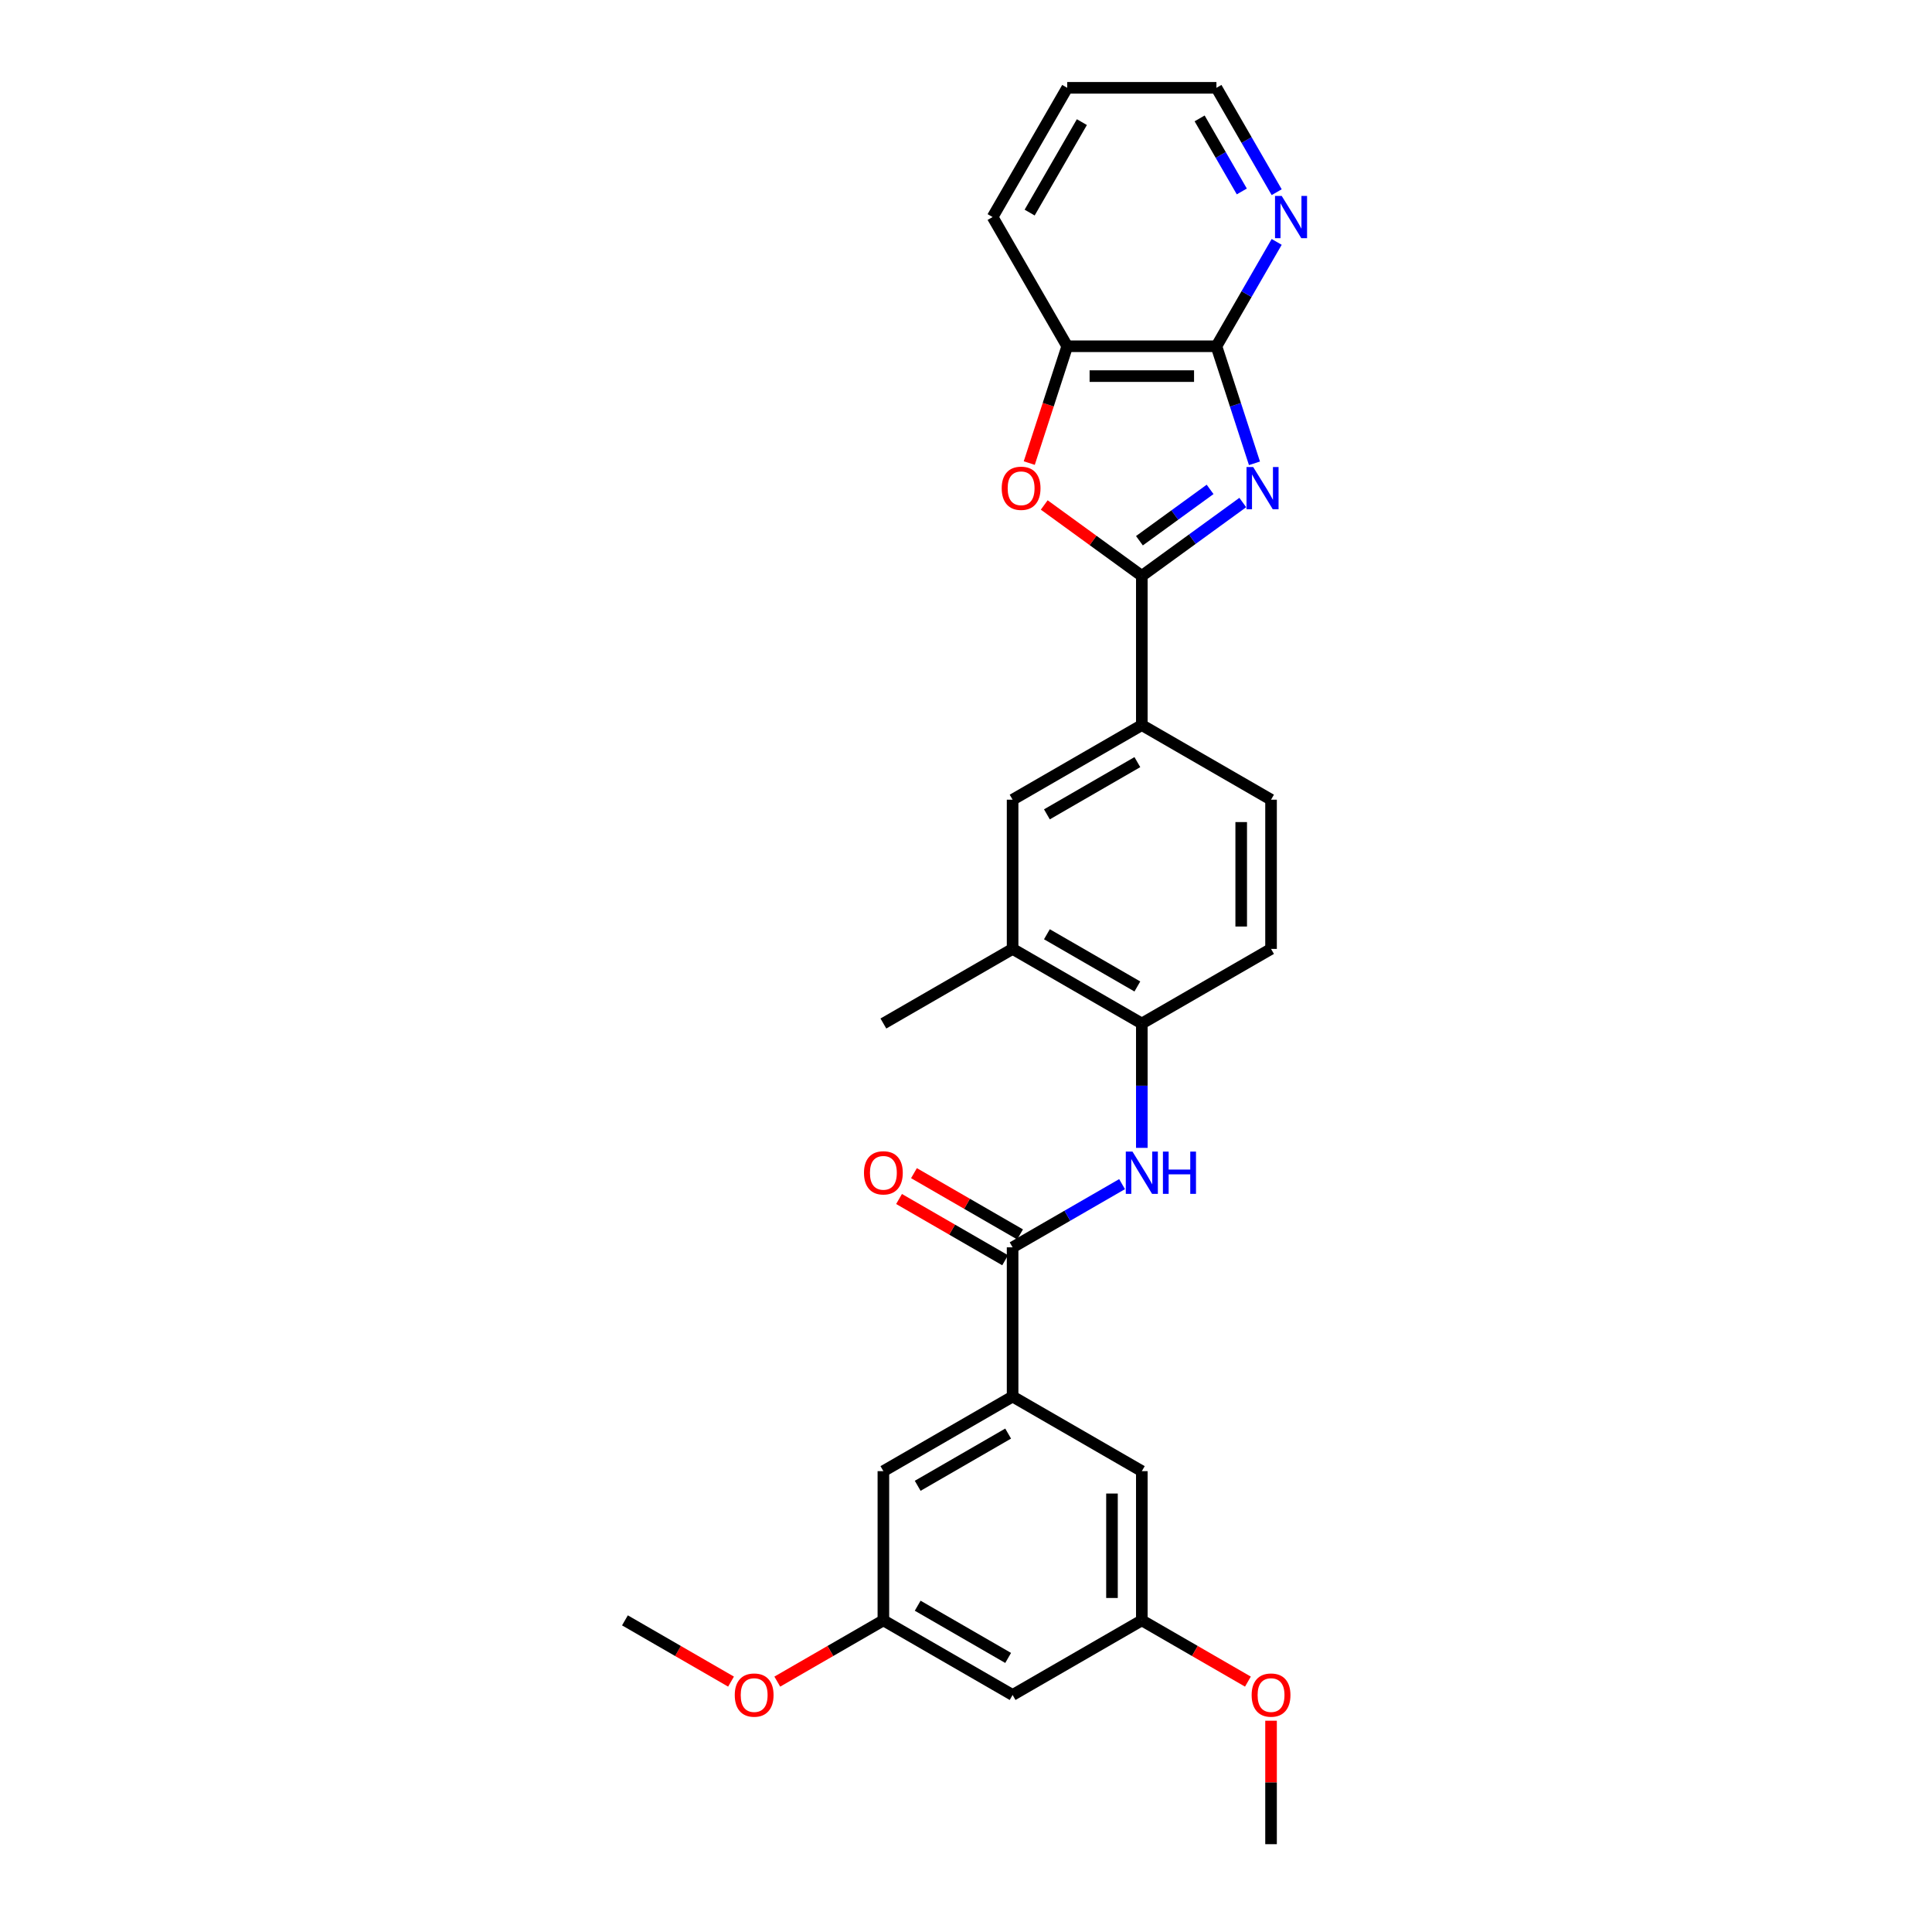 <?xml version='1.0' encoding='iso-8859-1'?>
<svg version='1.1' baseProfile='full'
              xmlns='http://www.w3.org/2000/svg'
                      xmlns:rdkit='http://www.rdkit.org/xml'
                      xmlns:xlink='http://www.w3.org/1999/xlink'
                  xml:space='preserve'
width='1000px' height='1000px' viewBox='0 0 1000 1000'>
<!-- END OF HEADER -->
<rect style='opacity:1.0;fill:#FFFFFF;stroke:none' width='1000' height='1000' x='0' y='0'> </rect>
<path class='bond-0' d='M 643.263,260.106 L 617.135,279.089' style='fill:none;fill-rule:evenodd;stroke:#0000FF;stroke-width:6px;stroke-linecap:butt;stroke-linejoin:miter;stroke-opacity:1' />
<path class='bond-0' d='M 617.135,279.089 L 591.007,298.072' style='fill:none;fill-rule:evenodd;stroke:#000000;stroke-width:6px;stroke-linecap:butt;stroke-linejoin:miter;stroke-opacity:1' />
<path class='bond-0' d='M 626.345,253.304 L 608.056,266.593' style='fill:none;fill-rule:evenodd;stroke:#0000FF;stroke-width:6px;stroke-linecap:butt;stroke-linejoin:miter;stroke-opacity:1' />
<path class='bond-0' d='M 608.056,266.593 L 589.766,279.881' style='fill:none;fill-rule:evenodd;stroke:#000000;stroke-width:6px;stroke-linecap:butt;stroke-linejoin:miter;stroke-opacity:1' />
<path class='bond-1' d='M 649.308,239.81 L 639.465,209.517' style='fill:none;fill-rule:evenodd;stroke:#0000FF;stroke-width:6px;stroke-linecap:butt;stroke-linejoin:miter;stroke-opacity:1' />
<path class='bond-1' d='M 639.465,209.517 L 629.623,179.224' style='fill:none;fill-rule:evenodd;stroke:#000000;stroke-width:6px;stroke-linecap:butt;stroke-linejoin:miter;stroke-opacity:1' />
<path class='bond-2' d='M 591.007,298.072 L 565.751,279.723' style='fill:none;fill-rule:evenodd;stroke:#000000;stroke-width:6px;stroke-linecap:butt;stroke-linejoin:miter;stroke-opacity:1' />
<path class='bond-2' d='M 565.751,279.723 L 540.495,261.374' style='fill:none;fill-rule:evenodd;stroke:#FF0000;stroke-width:6px;stroke-linecap:butt;stroke-linejoin:miter;stroke-opacity:1' />
<path class='bond-6' d='M 591.007,298.072 L 591.007,375.305' style='fill:none;fill-rule:evenodd;stroke:#000000;stroke-width:6px;stroke-linecap:butt;stroke-linejoin:miter;stroke-opacity:1' />
<path class='bond-7' d='M 629.623,179.224 L 552.39,179.224' style='fill:none;fill-rule:evenodd;stroke:#000000;stroke-width:6px;stroke-linecap:butt;stroke-linejoin:miter;stroke-opacity:1' />
<path class='bond-7' d='M 618.038,194.671 L 563.975,194.671' style='fill:none;fill-rule:evenodd;stroke:#000000;stroke-width:6px;stroke-linecap:butt;stroke-linejoin:miter;stroke-opacity:1' />
<path class='bond-11' d='M 629.623,179.224 L 645.216,152.215' style='fill:none;fill-rule:evenodd;stroke:#000000;stroke-width:6px;stroke-linecap:butt;stroke-linejoin:miter;stroke-opacity:1' />
<path class='bond-11' d='M 645.216,152.215 L 660.81,125.206' style='fill:none;fill-rule:evenodd;stroke:#0000FF;stroke-width:6px;stroke-linecap:butt;stroke-linejoin:miter;stroke-opacity:1' />
<path class='bond-28' d='M 532.745,239.686 L 542.568,209.455' style='fill:none;fill-rule:evenodd;stroke:#FF0000;stroke-width:6px;stroke-linecap:butt;stroke-linejoin:miter;stroke-opacity:1' />
<path class='bond-28' d='M 542.568,209.455 L 552.39,179.224' style='fill:none;fill-rule:evenodd;stroke:#000000;stroke-width:6px;stroke-linecap:butt;stroke-linejoin:miter;stroke-opacity:1' />
<path class='bond-3' d='M 524.122,645.617 L 552.451,629.261' style='fill:none;fill-rule:evenodd;stroke:#000000;stroke-width:6px;stroke-linecap:butt;stroke-linejoin:miter;stroke-opacity:1' />
<path class='bond-3' d='M 552.451,629.261 L 580.781,612.905' style='fill:none;fill-rule:evenodd;stroke:#0000FF;stroke-width:6px;stroke-linecap:butt;stroke-linejoin:miter;stroke-opacity:1' />
<path class='bond-5' d='M 524.122,645.617 L 524.122,722.849' style='fill:none;fill-rule:evenodd;stroke:#000000;stroke-width:6px;stroke-linecap:butt;stroke-linejoin:miter;stroke-opacity:1' />
<path class='bond-14' d='M 527.983,638.929 L 500.526,623.076' style='fill:none;fill-rule:evenodd;stroke:#000000;stroke-width:6px;stroke-linecap:butt;stroke-linejoin:miter;stroke-opacity:1' />
<path class='bond-14' d='M 500.526,623.076 L 473.069,607.224' style='fill:none;fill-rule:evenodd;stroke:#FF0000;stroke-width:6px;stroke-linecap:butt;stroke-linejoin:miter;stroke-opacity:1' />
<path class='bond-14' d='M 520.26,652.305 L 492.803,636.453' style='fill:none;fill-rule:evenodd;stroke:#000000;stroke-width:6px;stroke-linecap:butt;stroke-linejoin:miter;stroke-opacity:1' />
<path class='bond-14' d='M 492.803,636.453 L 465.346,620.601' style='fill:none;fill-rule:evenodd;stroke:#FF0000;stroke-width:6px;stroke-linecap:butt;stroke-linejoin:miter;stroke-opacity:1' />
<path class='bond-4' d='M 591.007,594.134 L 591.007,561.951' style='fill:none;fill-rule:evenodd;stroke:#0000FF;stroke-width:6px;stroke-linecap:butt;stroke-linejoin:miter;stroke-opacity:1' />
<path class='bond-4' d='M 591.007,561.951 L 591.007,529.769' style='fill:none;fill-rule:evenodd;stroke:#000000;stroke-width:6px;stroke-linecap:butt;stroke-linejoin:miter;stroke-opacity:1' />
<path class='bond-12' d='M 524.122,722.849 L 457.237,761.465' style='fill:none;fill-rule:evenodd;stroke:#000000;stroke-width:6px;stroke-linecap:butt;stroke-linejoin:miter;stroke-opacity:1' />
<path class='bond-12' d='M 521.812,742.019 L 474.993,769.05' style='fill:none;fill-rule:evenodd;stroke:#000000;stroke-width:6px;stroke-linecap:butt;stroke-linejoin:miter;stroke-opacity:1' />
<path class='bond-13' d='M 524.122,722.849 L 591.007,761.465' style='fill:none;fill-rule:evenodd;stroke:#000000;stroke-width:6px;stroke-linecap:butt;stroke-linejoin:miter;stroke-opacity:1' />
<path class='bond-9' d='M 591.007,375.305 L 524.122,413.921' style='fill:none;fill-rule:evenodd;stroke:#000000;stroke-width:6px;stroke-linecap:butt;stroke-linejoin:miter;stroke-opacity:1' />
<path class='bond-9' d='M 588.697,394.474 L 541.878,421.505' style='fill:none;fill-rule:evenodd;stroke:#000000;stroke-width:6px;stroke-linecap:butt;stroke-linejoin:miter;stroke-opacity:1' />
<path class='bond-18' d='M 591.007,375.305 L 657.891,413.921' style='fill:none;fill-rule:evenodd;stroke:#000000;stroke-width:6px;stroke-linecap:butt;stroke-linejoin:miter;stroke-opacity:1' />
<path class='bond-22' d='M 552.39,179.224 L 513.774,112.34' style='fill:none;fill-rule:evenodd;stroke:#000000;stroke-width:6px;stroke-linecap:butt;stroke-linejoin:miter;stroke-opacity:1' />
<path class='bond-8' d='M 591.007,529.769 L 657.891,491.153' style='fill:none;fill-rule:evenodd;stroke:#000000;stroke-width:6px;stroke-linecap:butt;stroke-linejoin:miter;stroke-opacity:1' />
<path class='bond-30' d='M 591.007,529.769 L 524.122,491.153' style='fill:none;fill-rule:evenodd;stroke:#000000;stroke-width:6px;stroke-linecap:butt;stroke-linejoin:miter;stroke-opacity:1' />
<path class='bond-30' d='M 588.697,510.599 L 541.878,483.568' style='fill:none;fill-rule:evenodd;stroke:#000000;stroke-width:6px;stroke-linecap:butt;stroke-linejoin:miter;stroke-opacity:1' />
<path class='bond-10' d='M 524.122,413.921 L 524.122,491.153' style='fill:none;fill-rule:evenodd;stroke:#000000;stroke-width:6px;stroke-linecap:butt;stroke-linejoin:miter;stroke-opacity:1' />
<path class='bond-24' d='M 524.122,491.153 L 457.237,529.769' style='fill:none;fill-rule:evenodd;stroke:#000000;stroke-width:6px;stroke-linecap:butt;stroke-linejoin:miter;stroke-opacity:1' />
<path class='bond-23' d='M 660.81,99.473 L 645.216,72.464' style='fill:none;fill-rule:evenodd;stroke:#0000FF;stroke-width:6px;stroke-linecap:butt;stroke-linejoin:miter;stroke-opacity:1' />
<path class='bond-23' d='M 645.216,72.464 L 629.623,45.455' style='fill:none;fill-rule:evenodd;stroke:#000000;stroke-width:6px;stroke-linecap:butt;stroke-linejoin:miter;stroke-opacity:1' />
<path class='bond-23' d='M 642.755,99.093 L 631.839,80.187' style='fill:none;fill-rule:evenodd;stroke:#0000FF;stroke-width:6px;stroke-linecap:butt;stroke-linejoin:miter;stroke-opacity:1' />
<path class='bond-23' d='M 631.839,80.187 L 620.924,61.281' style='fill:none;fill-rule:evenodd;stroke:#000000;stroke-width:6px;stroke-linecap:butt;stroke-linejoin:miter;stroke-opacity:1' />
<path class='bond-17' d='M 457.237,761.465 L 457.237,838.697' style='fill:none;fill-rule:evenodd;stroke:#000000;stroke-width:6px;stroke-linecap:butt;stroke-linejoin:miter;stroke-opacity:1' />
<path class='bond-16' d='M 591.007,761.465 L 591.007,838.697' style='fill:none;fill-rule:evenodd;stroke:#000000;stroke-width:6px;stroke-linecap:butt;stroke-linejoin:miter;stroke-opacity:1' />
<path class='bond-16' d='M 575.56,773.05 L 575.56,827.112' style='fill:none;fill-rule:evenodd;stroke:#000000;stroke-width:6px;stroke-linecap:butt;stroke-linejoin:miter;stroke-opacity:1' />
<path class='bond-15' d='M 524.122,877.313 L 591.007,838.697' style='fill:none;fill-rule:evenodd;stroke:#000000;stroke-width:6px;stroke-linecap:butt;stroke-linejoin:miter;stroke-opacity:1' />
<path class='bond-31' d='M 524.122,877.313 L 457.237,838.697' style='fill:none;fill-rule:evenodd;stroke:#000000;stroke-width:6px;stroke-linecap:butt;stroke-linejoin:miter;stroke-opacity:1' />
<path class='bond-31' d='M 521.812,858.144 L 474.993,831.113' style='fill:none;fill-rule:evenodd;stroke:#000000;stroke-width:6px;stroke-linecap:butt;stroke-linejoin:miter;stroke-opacity:1' />
<path class='bond-20' d='M 591.007,838.697 L 618.464,854.55' style='fill:none;fill-rule:evenodd;stroke:#000000;stroke-width:6px;stroke-linecap:butt;stroke-linejoin:miter;stroke-opacity:1' />
<path class='bond-20' d='M 618.464,854.55 L 645.921,870.402' style='fill:none;fill-rule:evenodd;stroke:#FF0000;stroke-width:6px;stroke-linecap:butt;stroke-linejoin:miter;stroke-opacity:1' />
<path class='bond-21' d='M 457.237,838.697 L 429.78,854.55' style='fill:none;fill-rule:evenodd;stroke:#000000;stroke-width:6px;stroke-linecap:butt;stroke-linejoin:miter;stroke-opacity:1' />
<path class='bond-21' d='M 429.78,854.55 L 402.323,870.402' style='fill:none;fill-rule:evenodd;stroke:#FF0000;stroke-width:6px;stroke-linecap:butt;stroke-linejoin:miter;stroke-opacity:1' />
<path class='bond-19' d='M 657.891,413.921 L 657.891,491.153' style='fill:none;fill-rule:evenodd;stroke:#000000;stroke-width:6px;stroke-linecap:butt;stroke-linejoin:miter;stroke-opacity:1' />
<path class='bond-19' d='M 642.445,425.505 L 642.445,479.568' style='fill:none;fill-rule:evenodd;stroke:#000000;stroke-width:6px;stroke-linecap:butt;stroke-linejoin:miter;stroke-opacity:1' />
<path class='bond-25' d='M 657.891,890.644 L 657.891,922.595' style='fill:none;fill-rule:evenodd;stroke:#FF0000;stroke-width:6px;stroke-linecap:butt;stroke-linejoin:miter;stroke-opacity:1' />
<path class='bond-25' d='M 657.891,922.595 L 657.891,954.545' style='fill:none;fill-rule:evenodd;stroke:#000000;stroke-width:6px;stroke-linecap:butt;stroke-linejoin:miter;stroke-opacity:1' />
<path class='bond-26' d='M 378.381,870.402 L 350.924,854.55' style='fill:none;fill-rule:evenodd;stroke:#FF0000;stroke-width:6px;stroke-linecap:butt;stroke-linejoin:miter;stroke-opacity:1' />
<path class='bond-26' d='M 350.924,854.55 L 323.467,838.697' style='fill:none;fill-rule:evenodd;stroke:#000000;stroke-width:6px;stroke-linecap:butt;stroke-linejoin:miter;stroke-opacity:1' />
<path class='bond-29' d='M 513.774,112.34 L 552.39,45.455' style='fill:none;fill-rule:evenodd;stroke:#000000;stroke-width:6px;stroke-linecap:butt;stroke-linejoin:miter;stroke-opacity:1' />
<path class='bond-29' d='M 532.944,110.03 L 559.975,63.211' style='fill:none;fill-rule:evenodd;stroke:#000000;stroke-width:6px;stroke-linecap:butt;stroke-linejoin:miter;stroke-opacity:1' />
<path class='bond-27' d='M 629.623,45.455 L 552.39,45.455' style='fill:none;fill-rule:evenodd;stroke:#000000;stroke-width:6px;stroke-linecap:butt;stroke-linejoin:miter;stroke-opacity:1' />
<path  class='atom-0' d='M 648.654 241.741
L 655.821 253.325
Q 656.532 254.468, 657.675 256.538
Q 658.818 258.608, 658.879 258.732
L 658.879 241.741
L 661.783 241.741
L 661.783 263.613
L 658.787 263.613
L 651.094 250.947
Q 650.199 249.464, 649.241 247.765
Q 648.314 246.066, 648.036 245.54
L 648.036 263.613
L 645.194 263.613
L 645.194 241.741
L 648.654 241.741
' fill='#0000FF'/>
<path  class='atom-3' d='M 518.484 252.738
Q 518.484 247.487, 521.079 244.552
Q 523.674 241.617, 528.524 241.617
Q 533.375 241.617, 535.97 244.552
Q 538.565 247.487, 538.565 252.738
Q 538.565 258.052, 535.939 261.079
Q 533.313 264.076, 528.524 264.076
Q 523.705 264.076, 521.079 261.079
Q 518.484 258.083, 518.484 252.738
M 528.524 261.605
Q 531.861 261.605, 533.653 259.38
Q 535.475 257.125, 535.475 252.738
Q 535.475 248.444, 533.653 246.282
Q 531.861 244.088, 528.524 244.088
Q 525.188 244.088, 523.365 246.251
Q 521.574 248.413, 521.574 252.738
Q 521.574 257.156, 523.365 259.38
Q 525.188 261.605, 528.524 261.605
' fill='#FF0000'/>
<path  class='atom-5' d='M 586.172 596.065
L 593.339 607.65
Q 594.049 608.793, 595.193 610.863
Q 596.336 612.932, 596.397 613.056
L 596.397 596.065
L 599.301 596.065
L 599.301 617.937
L 596.305 617.937
L 588.612 605.271
Q 587.716 603.788, 586.759 602.089
Q 585.832 600.39, 585.554 599.865
L 585.554 617.937
L 582.712 617.937
L 582.712 596.065
L 586.172 596.065
' fill='#0000FF'/>
<path  class='atom-5' d='M 601.927 596.065
L 604.893 596.065
L 604.893 605.364
L 616.076 605.364
L 616.076 596.065
L 619.042 596.065
L 619.042 617.937
L 616.076 617.937
L 616.076 607.835
L 604.893 607.835
L 604.893 617.937
L 601.927 617.937
L 601.927 596.065
' fill='#0000FF'/>
<path  class='atom-12' d='M 663.404 101.403
L 670.571 112.988
Q 671.282 114.131, 672.425 116.201
Q 673.568 118.271, 673.629 118.395
L 673.629 101.403
L 676.533 101.403
L 676.533 123.276
L 673.537 123.276
L 665.844 110.61
Q 664.949 109.127, 663.991 107.428
Q 663.064 105.728, 662.786 105.203
L 662.786 123.276
L 659.944 123.276
L 659.944 101.403
L 663.404 101.403
' fill='#0000FF'/>
<path  class='atom-15' d='M 447.196 607.063
Q 447.196 601.811, 449.791 598.876
Q 452.386 595.941, 457.237 595.941
Q 462.087 595.941, 464.682 598.876
Q 467.277 601.811, 467.277 607.063
Q 467.277 612.376, 464.651 615.404
Q 462.025 618.4, 457.237 618.4
Q 452.417 618.4, 449.791 615.404
Q 447.196 612.407, 447.196 607.063
M 457.237 615.929
Q 460.573 615.929, 462.365 613.705
Q 464.187 611.45, 464.187 607.063
Q 464.187 602.769, 462.365 600.606
Q 460.573 598.413, 457.237 598.413
Q 453.9 598.413, 452.077 600.575
Q 450.286 602.738, 450.286 607.063
Q 450.286 611.48, 452.077 613.705
Q 453.9 615.929, 457.237 615.929
' fill='#FF0000'/>
<path  class='atom-21' d='M 647.851 877.375
Q 647.851 872.123, 650.446 869.189
Q 653.041 866.254, 657.891 866.254
Q 662.742 866.254, 665.337 869.189
Q 667.932 872.123, 667.932 877.375
Q 667.932 882.689, 665.306 885.716
Q 662.68 888.713, 657.891 888.713
Q 653.072 888.713, 650.446 885.716
Q 647.851 882.72, 647.851 877.375
M 657.891 886.241
Q 661.228 886.241, 663.02 884.017
Q 664.842 881.762, 664.842 877.375
Q 664.842 873.081, 663.02 870.919
Q 661.228 868.725, 657.891 868.725
Q 654.555 868.725, 652.732 870.888
Q 650.941 873.05, 650.941 877.375
Q 650.941 881.793, 652.732 884.017
Q 654.555 886.241, 657.891 886.241
' fill='#FF0000'/>
<path  class='atom-22' d='M 380.311 877.375
Q 380.311 872.123, 382.906 869.189
Q 385.501 866.254, 390.352 866.254
Q 395.202 866.254, 397.797 869.189
Q 400.392 872.123, 400.392 877.375
Q 400.392 882.689, 397.766 885.716
Q 395.14 888.713, 390.352 888.713
Q 385.532 888.713, 382.906 885.716
Q 380.311 882.72, 380.311 877.375
M 390.352 886.241
Q 393.688 886.241, 395.48 884.017
Q 397.302 881.762, 397.302 877.375
Q 397.302 873.081, 395.48 870.919
Q 393.688 868.725, 390.352 868.725
Q 387.015 868.725, 385.193 870.888
Q 383.401 873.05, 383.401 877.375
Q 383.401 881.793, 385.193 884.017
Q 387.015 886.241, 390.352 886.241
' fill='#FF0000'/>
</svg>
